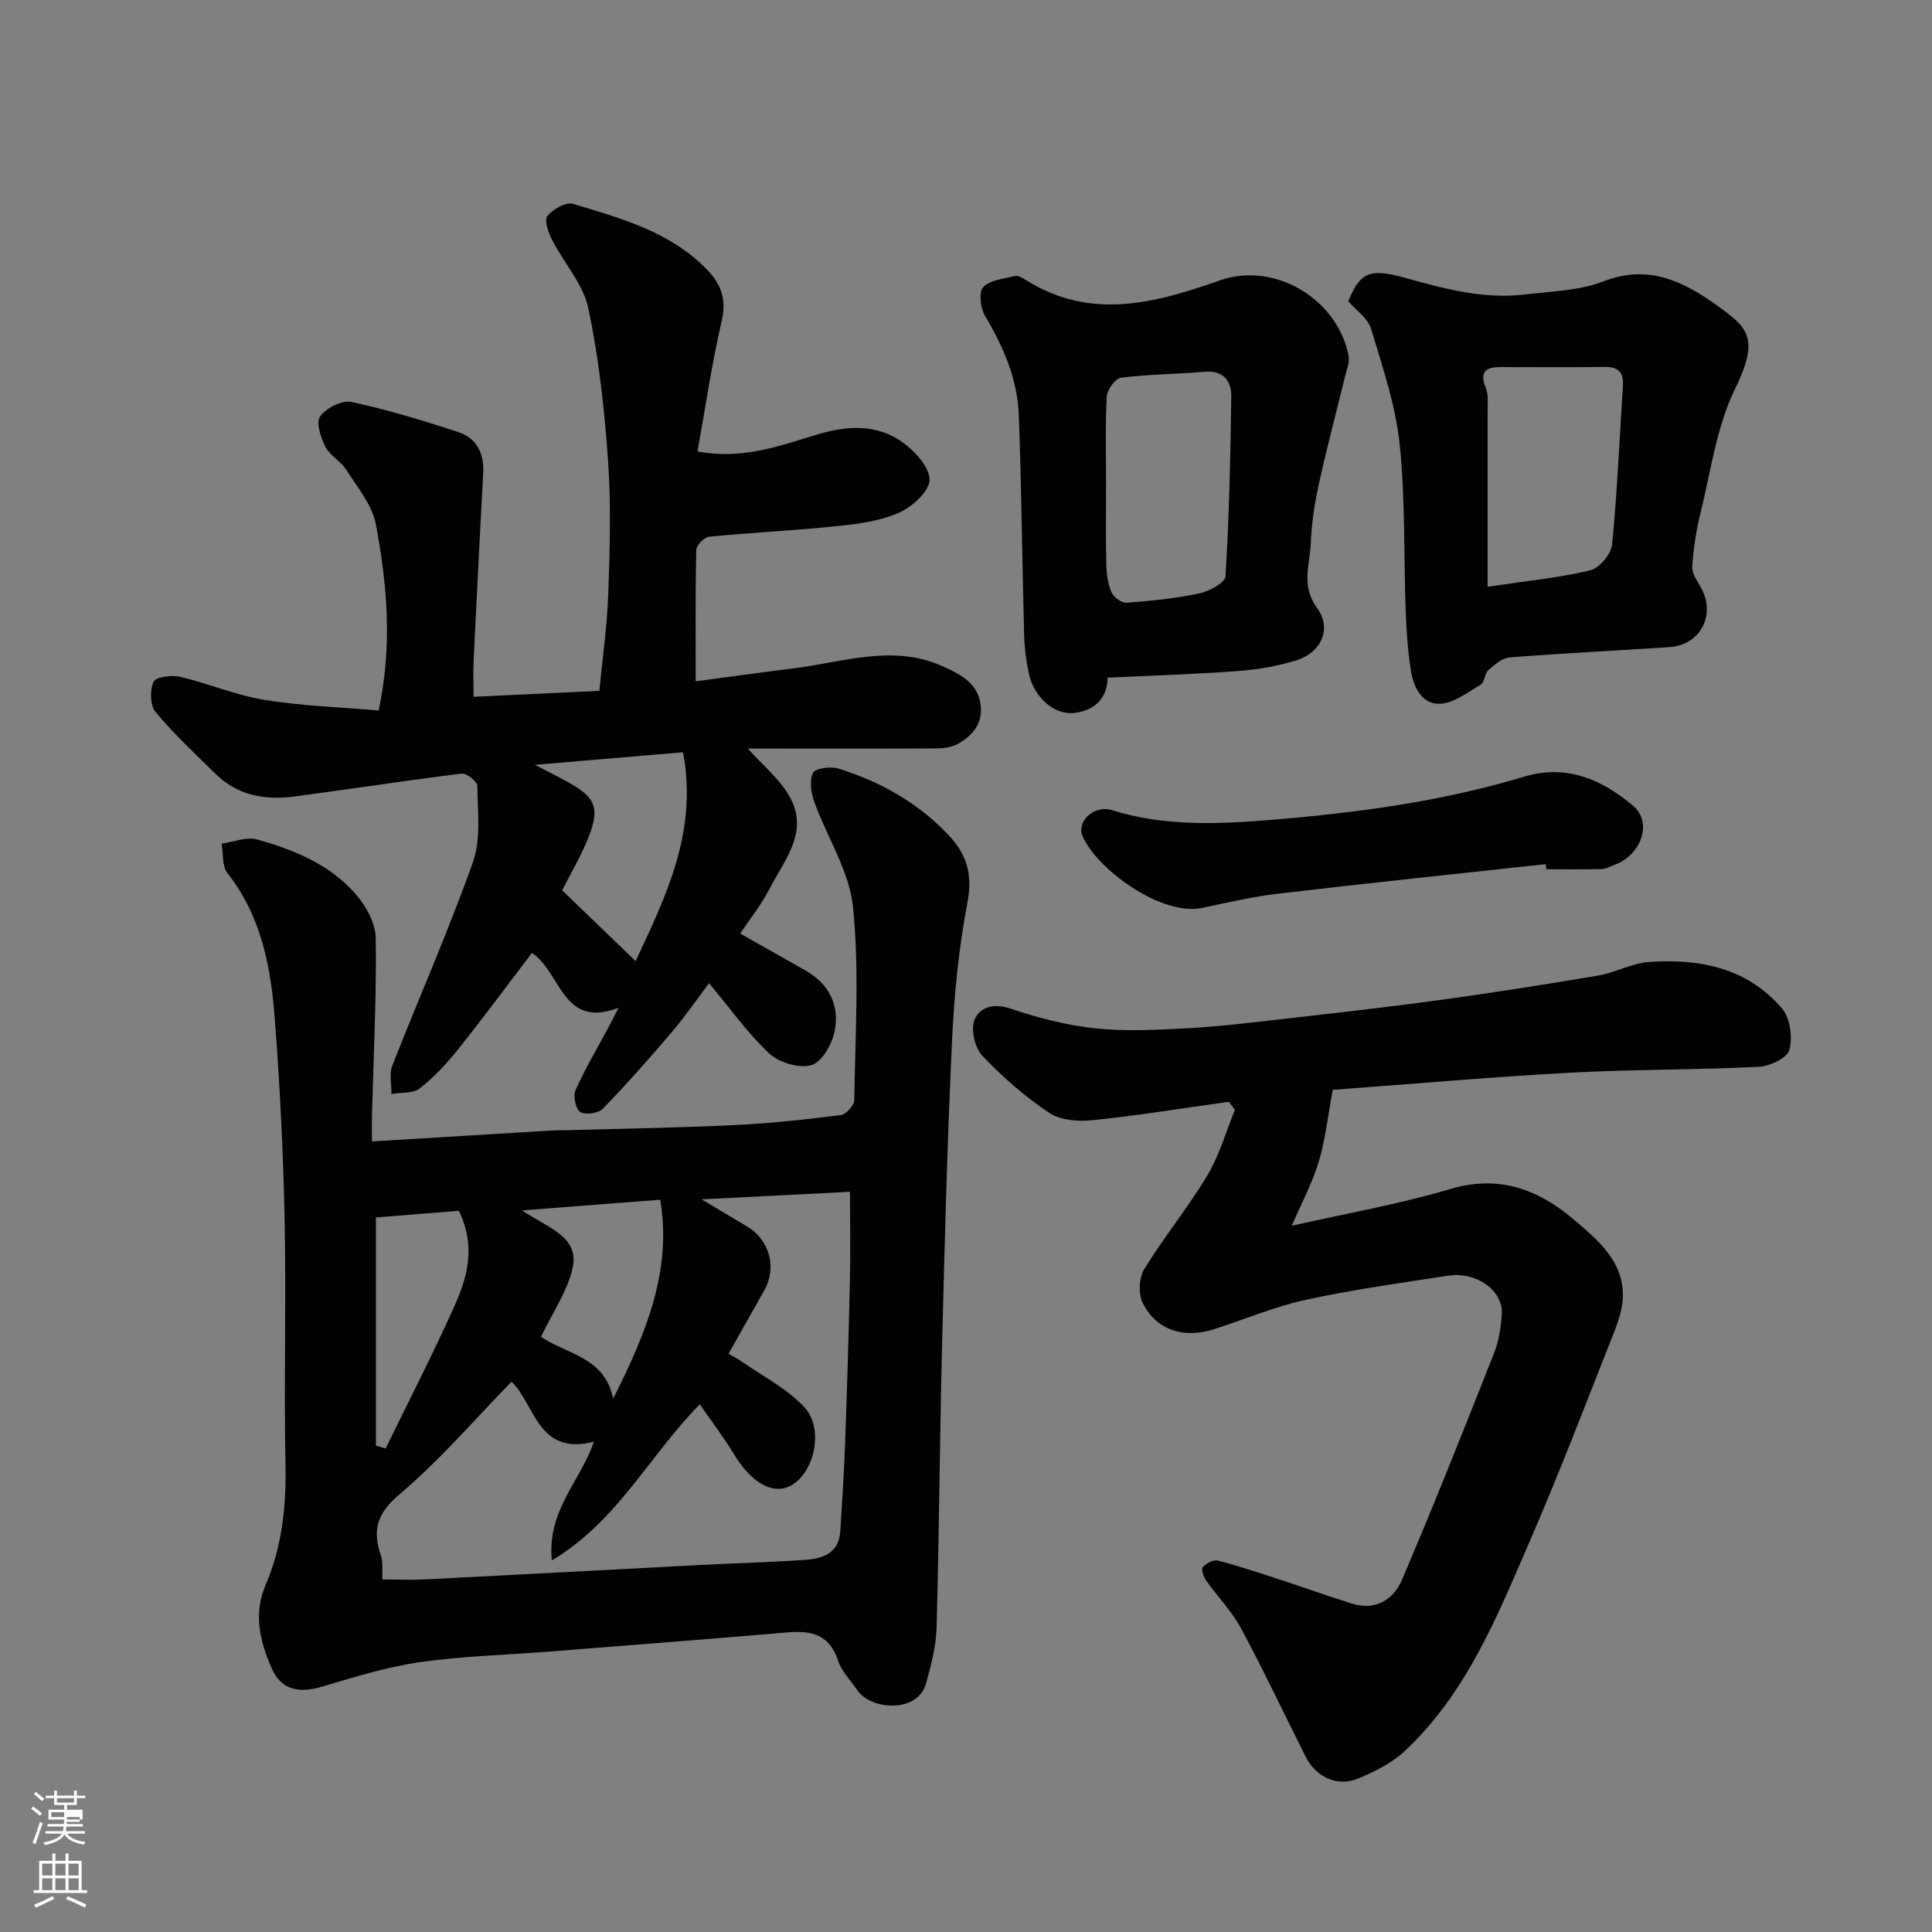 <svg enable-background="new 0 0 400 400" viewBox="0 0 400 400" xmlns="http://www.w3.org/2000/svg"><rect x="0" y="0" width="400" height="400" fill="#808080" stroke="none"/><path d="m6.44 374.46.42-.45c.65.47 1.27.95 1.85 1.44l-.45.49c-.65-.56-1.25-1.06-1.82-1.48m.93 7.33-.63-.26c.55-1.36 1.05-2.8 1.52-4.33.19.1.38.19.59.27-.46 1.29-.95 2.73-1.48 4.32m-.38-10.38.44-.42c.43.34 1.01.82 1.74 1.44l-.49.49c-.53-.51-1.09-1.01-1.69-1.51m2.5.35h1.72v-1.04h.59v1.04h3.52v-1.04h.59v1.04h1.75v.53h-1.75v1.42h-2.03v.97h3.22v2.03h-3.24c0 .35-.01.66-.03.93h3.32v.53h-3.37c-.03.27-.08.58-.15.94h3.96v.53h-3.71c.67.92 1.93 1.48 3.79 1.68-.13.24-.23.44-.29.59-2.13-.38-3.48-1.08-4.04-2.12-.43.97-1.77 1.72-4.03 2.23-.09-.19-.2-.37-.33-.55 2.1-.42 3.37-1.03 3.81-1.83h-3.36v-.53h3.58c.08-.29.13-.61.16-.94h-3.33v-.53h3.39c.02-.27.04-.58.04-.93h-3.23v-2.03h3.25v-.97h-2.07v-1.42h-1.73zm1.12 3.44v1h2.65c.01-.3.02-.44.01-.4v-.25-.35zm1.19-2h3.52v-.91h-3.52zm4.71 3h-2.63v.59c0 .15-.01.28-.01.4h2.64v-1.99z" fill="#fbfcfa"/><path d="m13.56 383.74h.63v1.52h2.72v6.07h1.13v.6h-11.06v-.6h1.13v-6.07h2.73v-1.52h.63v1.52h2.1v-1.52zm-2.69 8.83.38.56c-1.24.63-2.53 1.25-3.85 1.85-.1-.21-.21-.42-.34-.63 1.36-.55 2.63-1.15 3.81-1.78m-2.13-4.27h2.1v-2.45h-2.1zm0 3.04h2.1v-2.46h-2.1zm2.72-3.04h2.1v-2.45h-2.1zm0 3.04h2.1v-2.46h-2.1zm6.07 3.6c-1.41-.71-2.7-1.3-3.86-1.78l.35-.56c1.45.62 2.75 1.19 3.88 1.72zm-1.25-9.09h-2.1v2.45h2.1zm-2.09 5.49h2.1v-2.46h-2.1z" fill="#fbfcfa"/><g fill="#010101"><path d="m77 236.32c12.9-.78 25.07-1.53 37.24-2.26 1-.06 2-.04 3-.06 11.6-.33 23.2-.5 34.79-1.06 7.38-.35 14.75-1.16 22.08-2.08 1.07-.13 2.74-2.02 2.76-3.11.19-13.33 1.07-26.75-.26-39.95-.75-7.43-5.37-14.44-8-21.73-.68-1.88-1.08-4.44-.3-6.05.46-.97 3.68-1.39 5.29-.89 8.72 2.71 16.52 7.11 22.85 13.83 3.69 3.92 4.96 8.1 3.86 13.83-1.81 9.47-2.76 19.18-3.21 28.83-.99 21.18-1.54 42.39-2.07 63.59-.48 19.26-.59 38.53-1.12 57.78-.11 3.84-1.13 7.72-2.15 11.46-1.74 6.4-11.51 5.55-14.24 1.53-1.37-2.03-3.26-3.89-3.99-6.13-1.75-5.35-5.42-6.31-10.38-5.89-16.56 1.42-33.13 2.69-49.69 4-8.86.7-17.79.91-26.57 2.18-6.85.99-13.57 3.09-20.24 5.07-4.89 1.46-8.48.59-10.4-3.81-2.42-5.54-3.84-11.2-1.25-17.26 3.33-7.82 4.28-16.01 4.11-24.55-.34-16.99.16-33.99-.18-50.98-.28-13.87-.97-27.76-2.03-41.59-.82-10.77-2.77-21.33-9.81-30.25-1.14-1.45-.84-4.04-1.21-6.1 2.46-.34 5.14-1.48 7.33-.87 7.6 2.12 15 5.12 20.33 11.2 2.16 2.47 4.21 6.06 4.25 9.17.18 12.26-.46 24.53-.78 36.79-.04 1.48-.01 2.95-.01 5.36zm73.84 43.96c1.18.69 1.92 1.06 2.59 1.52 4.45 3.13 9.55 5.68 13.15 9.6 4.03 4.4 2.05 13.19-2.53 16-3.78 2.32-8.4-.22-12.08-6.31-2.13-3.53-4.65-6.81-7.09-10.34-10.57 10.75-17.06 24.24-30.62 32.31-1.07-10.35 6.02-16.52 8.69-24.57-11.64 3.03-12.22-7.89-17.04-12.42-7.63 7.8-14.86 16.27-23.26 23.37-4.71 3.98-5.54 7.46-3.78 12.65.46 1.34.21 2.93.31 4.92 3.13 0 6.09.13 9.03-.02 18.96-.96 37.91-2 56.86-2.98 7.26-.38 14.53-.56 21.78-1.07 3.58-.25 6.84-1.45 7.12-5.87.39-6.09.78-12.19 1-18.29.4-11.09.74-22.18.99-33.27.14-6.09.02-12.18.02-18.76-10.48.53-20.24 1.03-30.72 1.56 3.6 2.15 6.52 3.88 9.43 5.63 4.74 2.85 6.21 8.66 3.47 13.37-2.43 4.23-4.79 8.49-7.32 12.97zm-23.9 9.31c6.93-13.72 12.21-26.72 9.75-41.2-8.87.69-18.05 1.4-28.6 2.21 5.43 3.69 11.86 5.41 10.47 11.85-1.06 4.91-4.2 9.37-6.55 14.32 5.34 3.65 13.21 4.15 14.93 12.82zm-31.94-38.91c-5.76.46-11.76.95-17.17 1.38v47.24c.67.2 1.34.4 2.01.6 4.71-9.66 9.62-19.23 14.04-29.02 2.77-6.11 4.81-12.57 1.12-20.2z"/><path d="m128.07 208.65c-11.71 4.46-11.83-7.31-17.94-11.36-4.94 6.49-9.96 13.29-15.23 19.89-2.37 2.97-5.02 5.83-8 8.16-1.4 1.09-3.87.81-5.86 1.16.03-1.96-.49-4.13.17-5.84 5.52-14.09 11.66-27.96 16.72-42.21 1.69-4.77.94-10.47.9-15.75-.01-.9-2.22-2.66-3.23-2.54-11.51 1.42-22.98 3.2-34.48 4.73-6.09.81-11.84-.1-16.45-4.63-4.26-4.18-8.66-8.27-12.46-12.84-1.14-1.37-1.2-4.54-.41-6.27.47-1.01 3.74-1.44 5.49-1.03 5.84 1.37 11.48 3.81 17.37 4.77 7.79 1.27 15.74 1.52 23.74 2.21 2.93-13.84 1.7-26.28-.58-38.54-.75-4.02-3.83-7.67-6.14-11.3-1.14-1.79-3.38-2.93-4.31-4.77-.96-1.89-1.99-5.04-1.09-6.28 1.25-1.73 4.5-3.41 6.45-2.99 7.45 1.58 14.77 3.83 22.02 6.18 3.87 1.25 5.52 4.37 5.29 8.51-.71 13.03-1.36 26.07-1.99 39.1-.1 2.13-.01 4.27-.01 7.25 8.72-.41 17.07-.8 26.05-1.22.66-6.94 1.63-13.57 1.85-20.22.32-9.15.59-18.36-.05-27.48-.75-10.58-1.9-21.23-4.1-31.58-1.06-4.98-5.03-9.3-7.46-14.04-.78-1.51-1.7-4.08-1.02-4.96 1.12-1.43 3.85-3 5.31-2.56 9.97 3.01 20.16 5.76 27.78 13.64 2.93 3.03 4.05 6.16 3.02 10.62-2.06 8.84-3.36 17.86-5.01 27.01 9.36 1.76 17.12-1.21 24.88-3.53 6.23-1.87 12.27-2.18 17.6 1.65 2.55 1.84 5.61 5.18 5.56 7.78-.05 2.37-3.59 5.57-6.31 6.78-3.9 1.73-8.42 2.32-12.74 2.77-8.84.92-17.73 1.33-26.58 2.2-1.01.1-2.64 1.75-2.66 2.71-.21 8.89-.12 17.79-.12 27.23 6.4-.85 13.3-1.83 20.22-2.68 10.36-1.28 20.75-5.13 31.13-.34 3.48 1.61 7.13 3.38 7.65 8.03.42 3.82-1.72 6.19-4.62 7.89-1.3.76-3.08.98-4.64.99-11.66.08-23.33.04-34.99.04-1.57 0-3.15 0-3.94 0 3 3.44 6.97 6.55 8.99 10.62 3.46 6.98-1.61 12.75-4.6 18.56-1.68 3.26-4.04 6.18-6 9.1 4.72 2.67 9.12 5.17 13.53 7.66 4.85 2.75 7.06 7.17 6.07 12.4-.51 2.71-2.59 6.48-4.78 7.17-2.5.78-6.71-.46-8.75-2.36-4.51-4.19-8.12-9.33-12.51-14.57-2.66 3.52-5.04 6.98-7.75 10.17-4.6 5.39-9.29 10.72-14.23 15.8-.93.95-3.59 1.34-4.67.69-.95-.57-1.54-3.29-1.01-4.49 2.06-4.59 4.64-8.94 7.02-13.38.5-.99 1.01-1.99 1.91-3.71zm-11.68-24.31c5.23 5.04 10.13 9.76 15.21 14.65 6.03-12.99 12.97-26.62 9.81-43.24-10.08.86-20.21 1.72-30.67 2.6 2.54 1.32 4.71 2.4 6.82 3.56 5.63 3.12 6.66 5.25 4.41 11.11-1.57 4.08-3.85 7.86-5.58 11.32z"/><path d="m254.41 228.11c-9.37 1.31-18.71 2.83-28.11 3.81-2.97.31-6.69.06-9.03-1.49-5.03-3.35-9.68-7.42-13.85-11.8-1.56-1.65-2.47-5.41-1.68-7.43 1.03-2.63 3.9-3.6 7.48-2.38 5.66 1.92 11.59 3.45 17.52 4.08 6.28.67 12.7.33 19.04-.01 6.55-.35 13.08-1.15 19.6-1.89 10.9-1.24 21.8-2.46 32.67-3.95 11-1.51 21.97-3.23 32.92-5.09 3.5-.59 6.84-2.53 10.33-2.78 10.52-.77 20.48 1.18 27.67 9.65 1.67 1.97 2.2 5.96 1.5 8.54-.45 1.66-4.05 3.39-6.32 3.5-13.08.65-26.2.52-39.27 1.23-16.42.9-32.81 2.35-48.95 3.54-1 5.34-1.5 10.22-2.89 14.84-1.36 4.5-3.62 8.72-5.59 13.3 10.99-2.49 22.13-4.44 32.9-7.63 10.02-2.96 18.09.11 25.35 6.23 4.94 4.18 10.45 8.67 10.3 16-.07 3.49-1.67 7.04-2.99 10.39-5.25 13.32-10.39 26.7-16.08 39.83-6.82 15.74-13.18 31.89-26.13 43.96-2.65 2.47-6.15 4.23-9.54 5.64-4.38 1.82-8.79-.23-10.95-4.52-4.46-8.86-8.68-17.84-13.38-26.57-1.91-3.55-4.86-6.54-7.21-9.88-.54-.77-1.06-2.36-.69-2.78.7-.79 2.19-1.58 3.1-1.35 4.24 1.09 8.39 2.48 12.56 3.84 5.09 1.66 10.14 3.48 15.25 5.08 4.81 1.51 8.56-.85 10.27-4.82 6.65-15.54 12.88-31.27 19.1-46.99 1-2.53 1.45-5.37 1.62-8.11.31-4.91-5.25-8.89-11.14-7.98-9.82 1.52-19.69 2.87-29.38 4.98-6.47 1.41-12.66 4.04-18.99 6.08-6.3 2.03-11.99.24-14.81-5.37-.94-1.88-.82-5.24.28-7.03 4.08-6.66 9.08-12.76 13.1-19.46 2.49-4.16 3.83-9.01 5.69-13.55-.44-.55-.86-1.11-1.27-1.66z"/><path d="m229.32 140.3c-.06 4.39-2.83 6.83-6.89 7.31-4.21.5-8.4-3.35-9.41-8.15-.54-2.54-.91-5.16-.98-7.75-.41-15.27-.54-30.54-1.11-45.8-.28-7.45-3.2-14.17-7.03-20.58-.94-1.58-1.29-4.93-.33-5.89 1.49-1.5 4.31-1.75 6.62-2.3.65-.15 1.56.44 2.24.86 13.38 8.38 26.67 4.8 40.13.05 11.29-3.98 24.37 3.83 26.65 15.61.27 1.37-.42 2.94-.77 4.4-1.79 7.39-3.76 14.75-5.39 22.18-.87 3.98-1.51 8.07-1.66 12.14-.16 4.47-2.12 8.85 1.29 13.48 3.16 4.3.85 9.27-4.3 10.86-3.86 1.19-7.95 1.9-11.98 2.2-8.9.67-17.84.94-27.08 1.38zm-.32-40.28c0 5.65-.09 11.31.05 16.96.05 1.92.33 3.96 1.1 5.69.45 1.01 2.12 2.2 3.15 2.12 5.03-.38 10.08-.89 15-1.93 2.05-.43 5.35-2.21 5.43-3.54.75-12.38 1.03-24.79 1.19-37.19.04-3.31-1.65-5.51-5.61-5.16-5.74.51-11.53.51-17.23 1.23-1.17.15-2.86 2.48-2.93 3.88-.34 5.96-.15 11.95-.15 17.94z"/><path d="m279.15 62.39c2.44-6.05 4.42-6.92 11.89-4.83 8.09 2.26 16.2 4.43 24.7 3.41 5.49-.66 11.29-.79 16.34-2.75 9.29-3.6 16.63.14 23.5 5.09 6.21 4.48 8.85 6.58 3.62 17.27-3.84 7.85-5 17.04-7.14 25.69-.89 3.61-1.46 7.35-1.7 11.06-.09 1.4 1.05 2.96 1.82 4.34 3.13 5.63-.12 11.88-6.54 12.31-11.03.73-22.06 1.26-33.08 2.13-1.55.12-3.14 1.53-4.42 2.66-.79.7-.75 2.48-1.57 2.97-2.69 1.6-5.55 3.83-8.43 3.97-3.64.17-5.46-3.34-6-6.71-.65-4.05-.95-8.17-1.1-12.28-.43-11.59-.05-23.26-1.26-34.77-.85-8.09-3.55-16.04-5.92-23.9-.66-2.16-3.09-3.79-4.71-5.66zm28.85 59.09c8.17-1.22 14.81-1.86 21.23-3.4 1.89-.45 4.33-3.33 4.53-5.3 1.08-10.95 1.54-21.97 2.25-32.96.18-2.75-1-3.89-3.79-3.85-7.17.1-14.34.03-21.51.03-2.95 0-4.49.83-3.11 4.23.59 1.45.39 3.26.4 4.91.01 11.71 0 23.43 0 36.34z"/><path d="m320.03 178.91c-18.43 2.01-36.88 3.94-55.29 6.1-5.32.62-10.57 1.84-15.82 2.96-8.49 1.8-21.91-8.09-24.78-14.86-1.31-3.09 2.43-6.51 6.06-5.38 10.67 3.34 21.68 2.93 32.44 2.06 17.86-1.45 35.68-3.79 52.97-9 8.71-2.62 16.14.6 22.58 6.11 3.96 3.39 1.64 10.07-3.82 12.11-.91.34-1.83.89-2.75.92-3.82.1-7.65.04-11.48.04-.03-.36-.07-.71-.11-1.06z"/></g></svg>